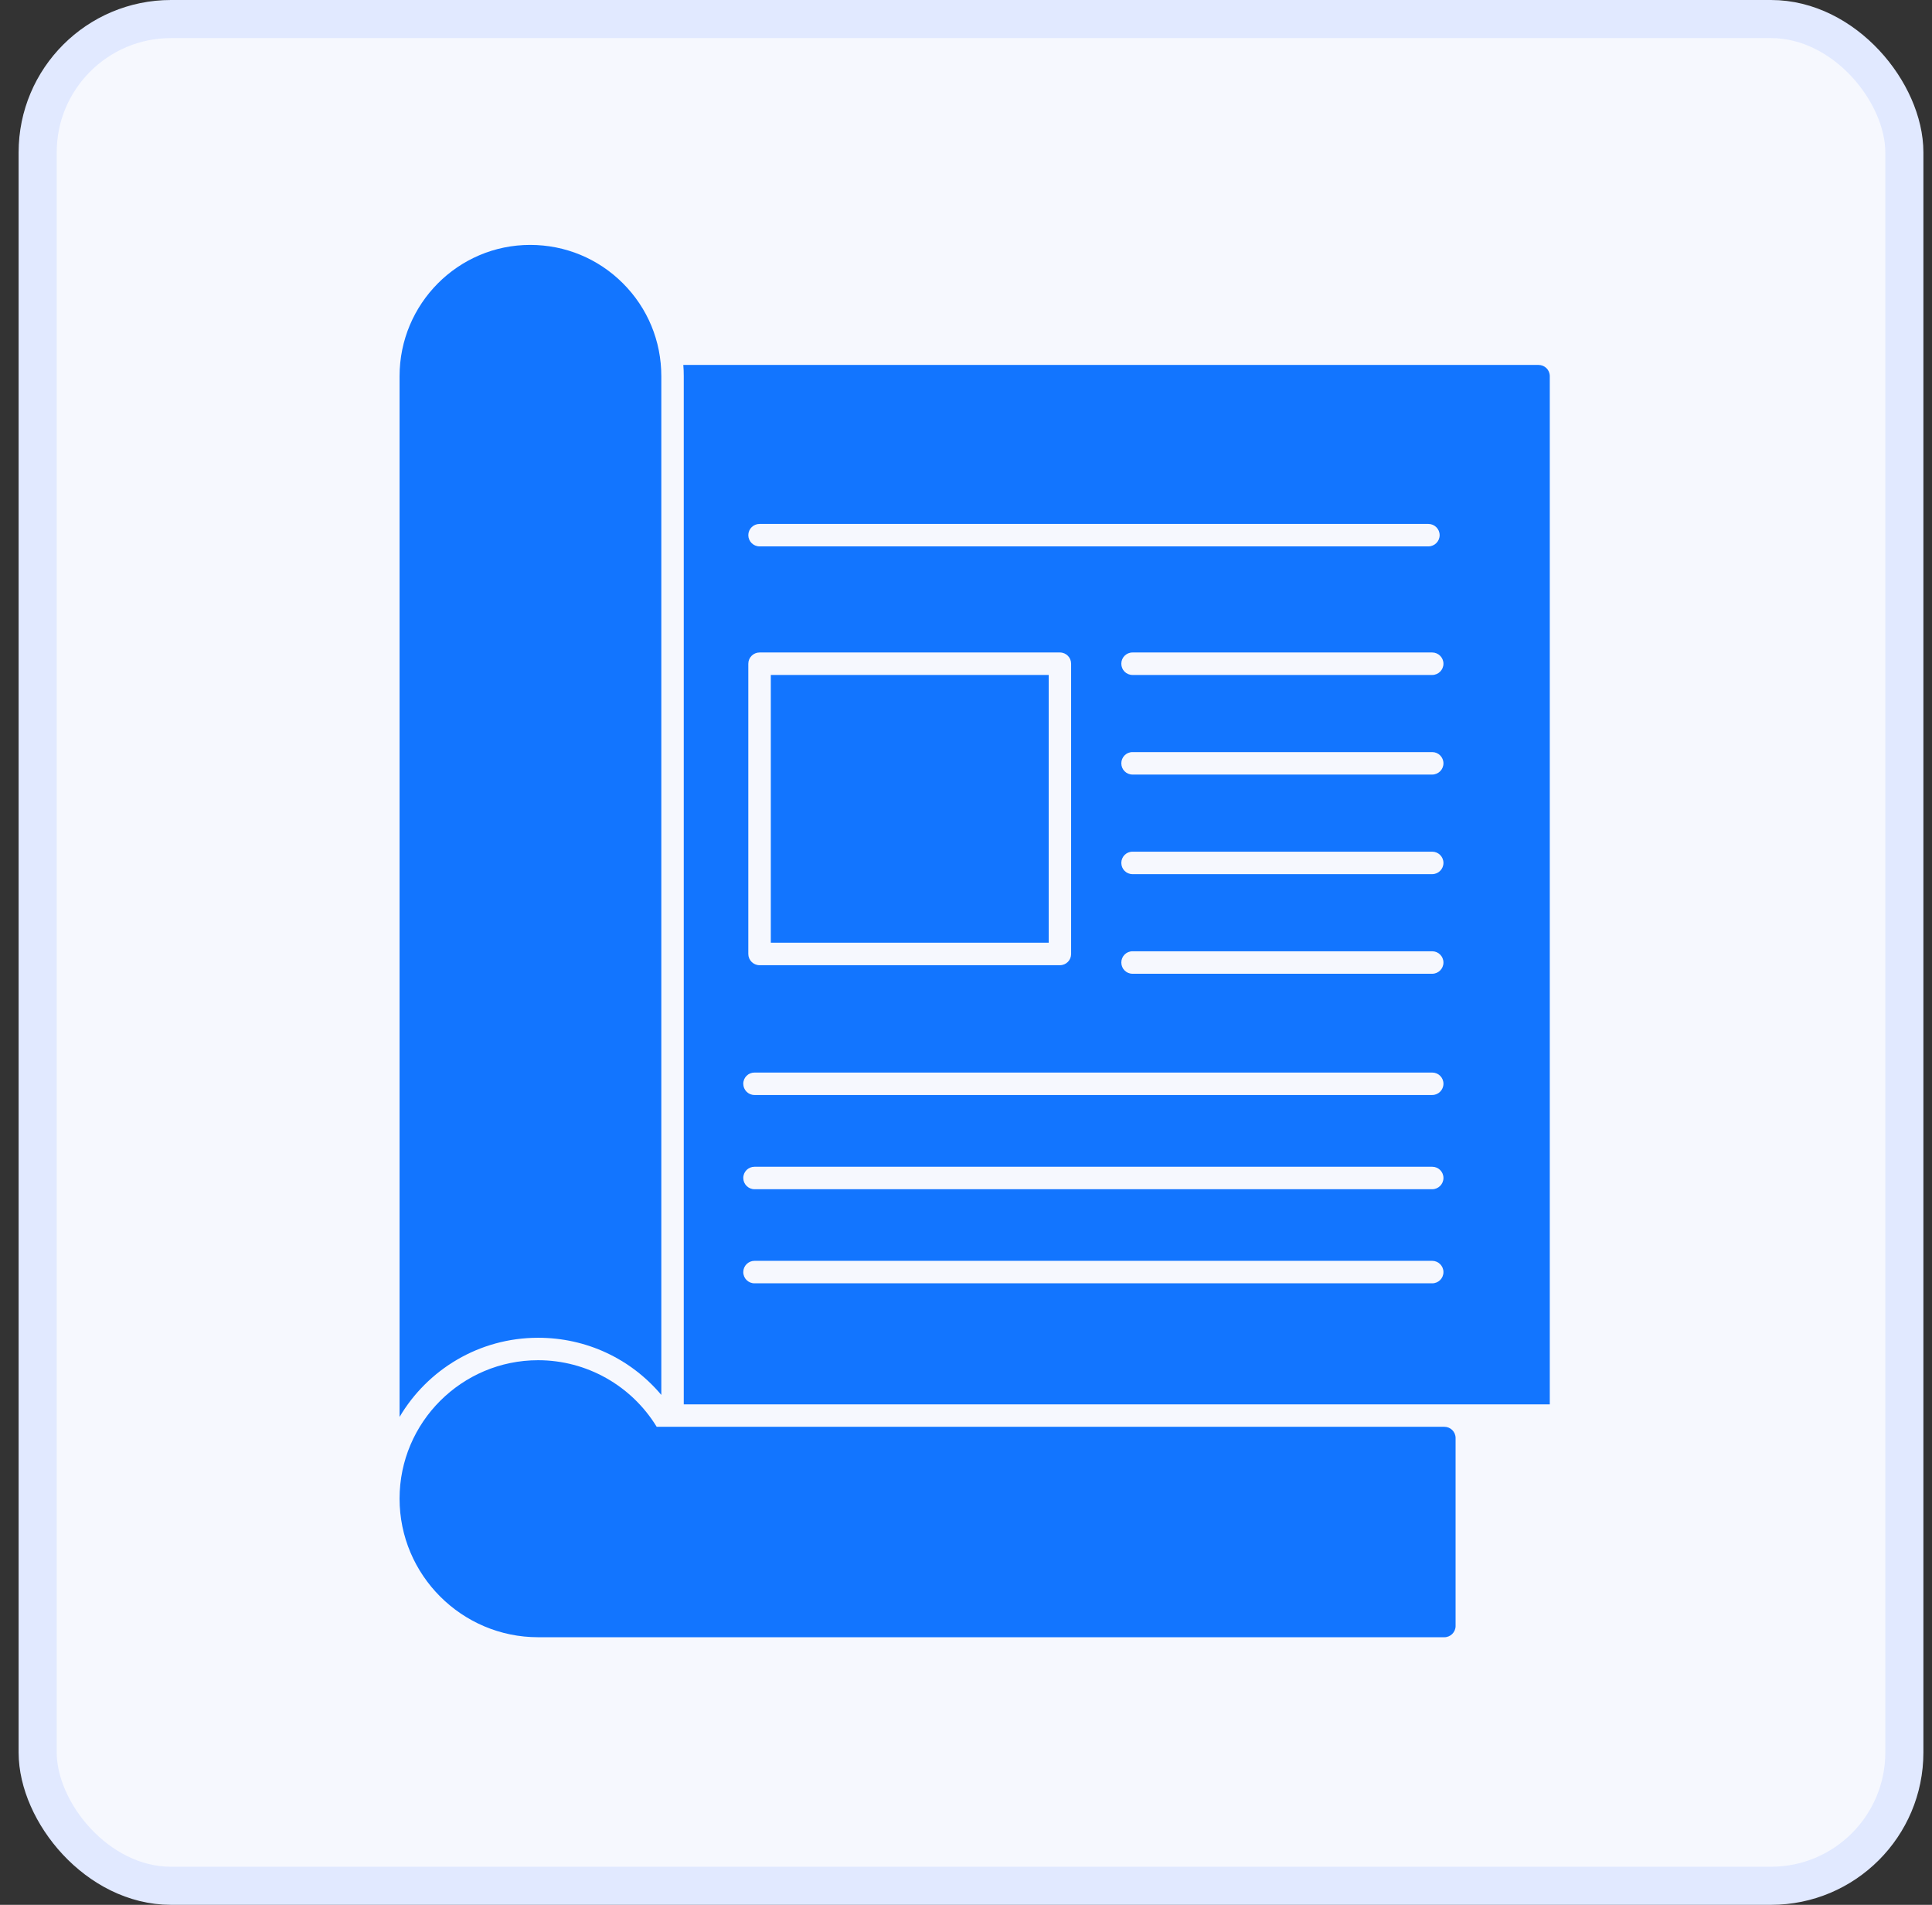 <?xml version="1.0" encoding="UTF-8"?> <svg xmlns="http://www.w3.org/2000/svg" width="71" height="70" viewBox="0 0 71 70" fill="none"><rect x="0" y="0" width="71" height="70" fill="#333333" stroke="none"/> <rect x="1.384" y="0.7" width="68.6" height="68.6" rx="4.9" fill="#F6F8FE" stroke="#E1E9FF" stroke-width="1.4"></rect> <path d="M53.492 52.846V59.753C53.492 59.98 53.306 60.166 53.079 60.166H19.776C16.97 60.166 14.684 57.88 14.684 55.074C14.684 52.268 16.97 49.986 19.776 49.986C21.558 49.986 23.205 50.915 24.133 52.433H53.079C53.306 52.433 53.492 52.615 53.492 52.846Z" fill="#1275FF"></path> <path d="M24.303 13.824V51.261C23.184 49.933 21.55 49.161 19.776 49.161C17.61 49.161 15.712 50.329 14.684 52.07V13.824C14.684 11.162 16.838 9 19.483 9C20.771 9 21.984 9.503 22.892 10.411C23.803 11.323 24.303 12.532 24.303 13.824Z" fill="#1275FF"></path> <path d="M28.327 24.804H38.54V34.643H28.327V24.804Z" fill="#1275FF"></path> <path d="M27.913 19.254H52.493C52.72 19.254 52.906 19.439 52.906 19.666C52.906 19.893 52.72 20.079 52.493 20.079H27.913C27.686 20.079 27.5 19.893 27.5 19.666C27.5 19.439 27.686 19.254 27.913 19.254ZM27.5 24.391C27.5 24.164 27.686 23.978 27.913 23.978H38.951C39.182 23.978 39.363 24.164 39.363 24.391V35.057C39.363 35.284 39.182 35.47 38.951 35.47H27.913C27.686 35.47 27.5 35.284 27.5 35.057V24.391ZM52.633 47.16H27.727C27.5 47.16 27.315 46.978 27.315 46.747C27.315 46.52 27.5 46.334 27.727 46.334H52.633C52.86 46.334 53.046 46.52 53.046 46.747C53.046 46.978 52.86 47.16 52.633 47.16ZM52.633 43.702H27.727C27.5 43.702 27.315 43.516 27.315 43.289C27.315 43.058 27.5 42.877 27.727 42.877H52.633C52.86 42.877 53.046 43.058 53.046 43.289C53.046 43.516 52.86 43.702 52.633 43.702ZM52.633 40.24H27.727C27.5 40.24 27.315 40.054 27.315 39.827C27.315 39.596 27.5 39.415 27.727 39.415H52.633C52.86 39.415 53.046 39.596 53.046 39.827C53.046 40.054 52.86 40.24 52.633 40.24ZM52.633 35.784H41.62C41.389 35.784 41.208 35.598 41.208 35.371C41.208 35.144 41.389 34.958 41.62 34.958H52.633C52.86 34.958 53.046 35.144 53.046 35.371C53.046 35.598 52.86 35.784 52.633 35.784ZM52.633 32.124H41.62C41.389 32.124 41.208 31.938 41.208 31.711C41.208 31.484 41.389 31.298 41.62 31.298H52.633C52.86 31.298 53.046 31.484 53.046 31.711C53.046 31.938 52.86 32.124 52.633 32.124ZM52.633 28.464H41.62C41.389 28.464 41.208 28.278 41.208 28.051C41.208 27.824 41.389 27.638 41.62 27.638H52.633C52.86 27.638 53.046 27.824 53.046 28.051C53.046 28.278 52.86 28.464 52.633 28.464ZM52.633 24.804H41.62C41.389 24.804 41.208 24.618 41.208 24.391C41.208 24.164 41.389 23.978 41.62 23.978H52.633C52.86 23.978 53.046 24.164 53.046 24.391C53.046 24.618 52.86 24.804 52.633 24.804ZM56.541 13.411H25.111C25.124 13.547 25.128 13.683 25.128 13.824V51.608H56.954V13.824C56.954 13.592 56.768 13.411 56.541 13.411Z" fill="#1275FF"></path> </svg> 
